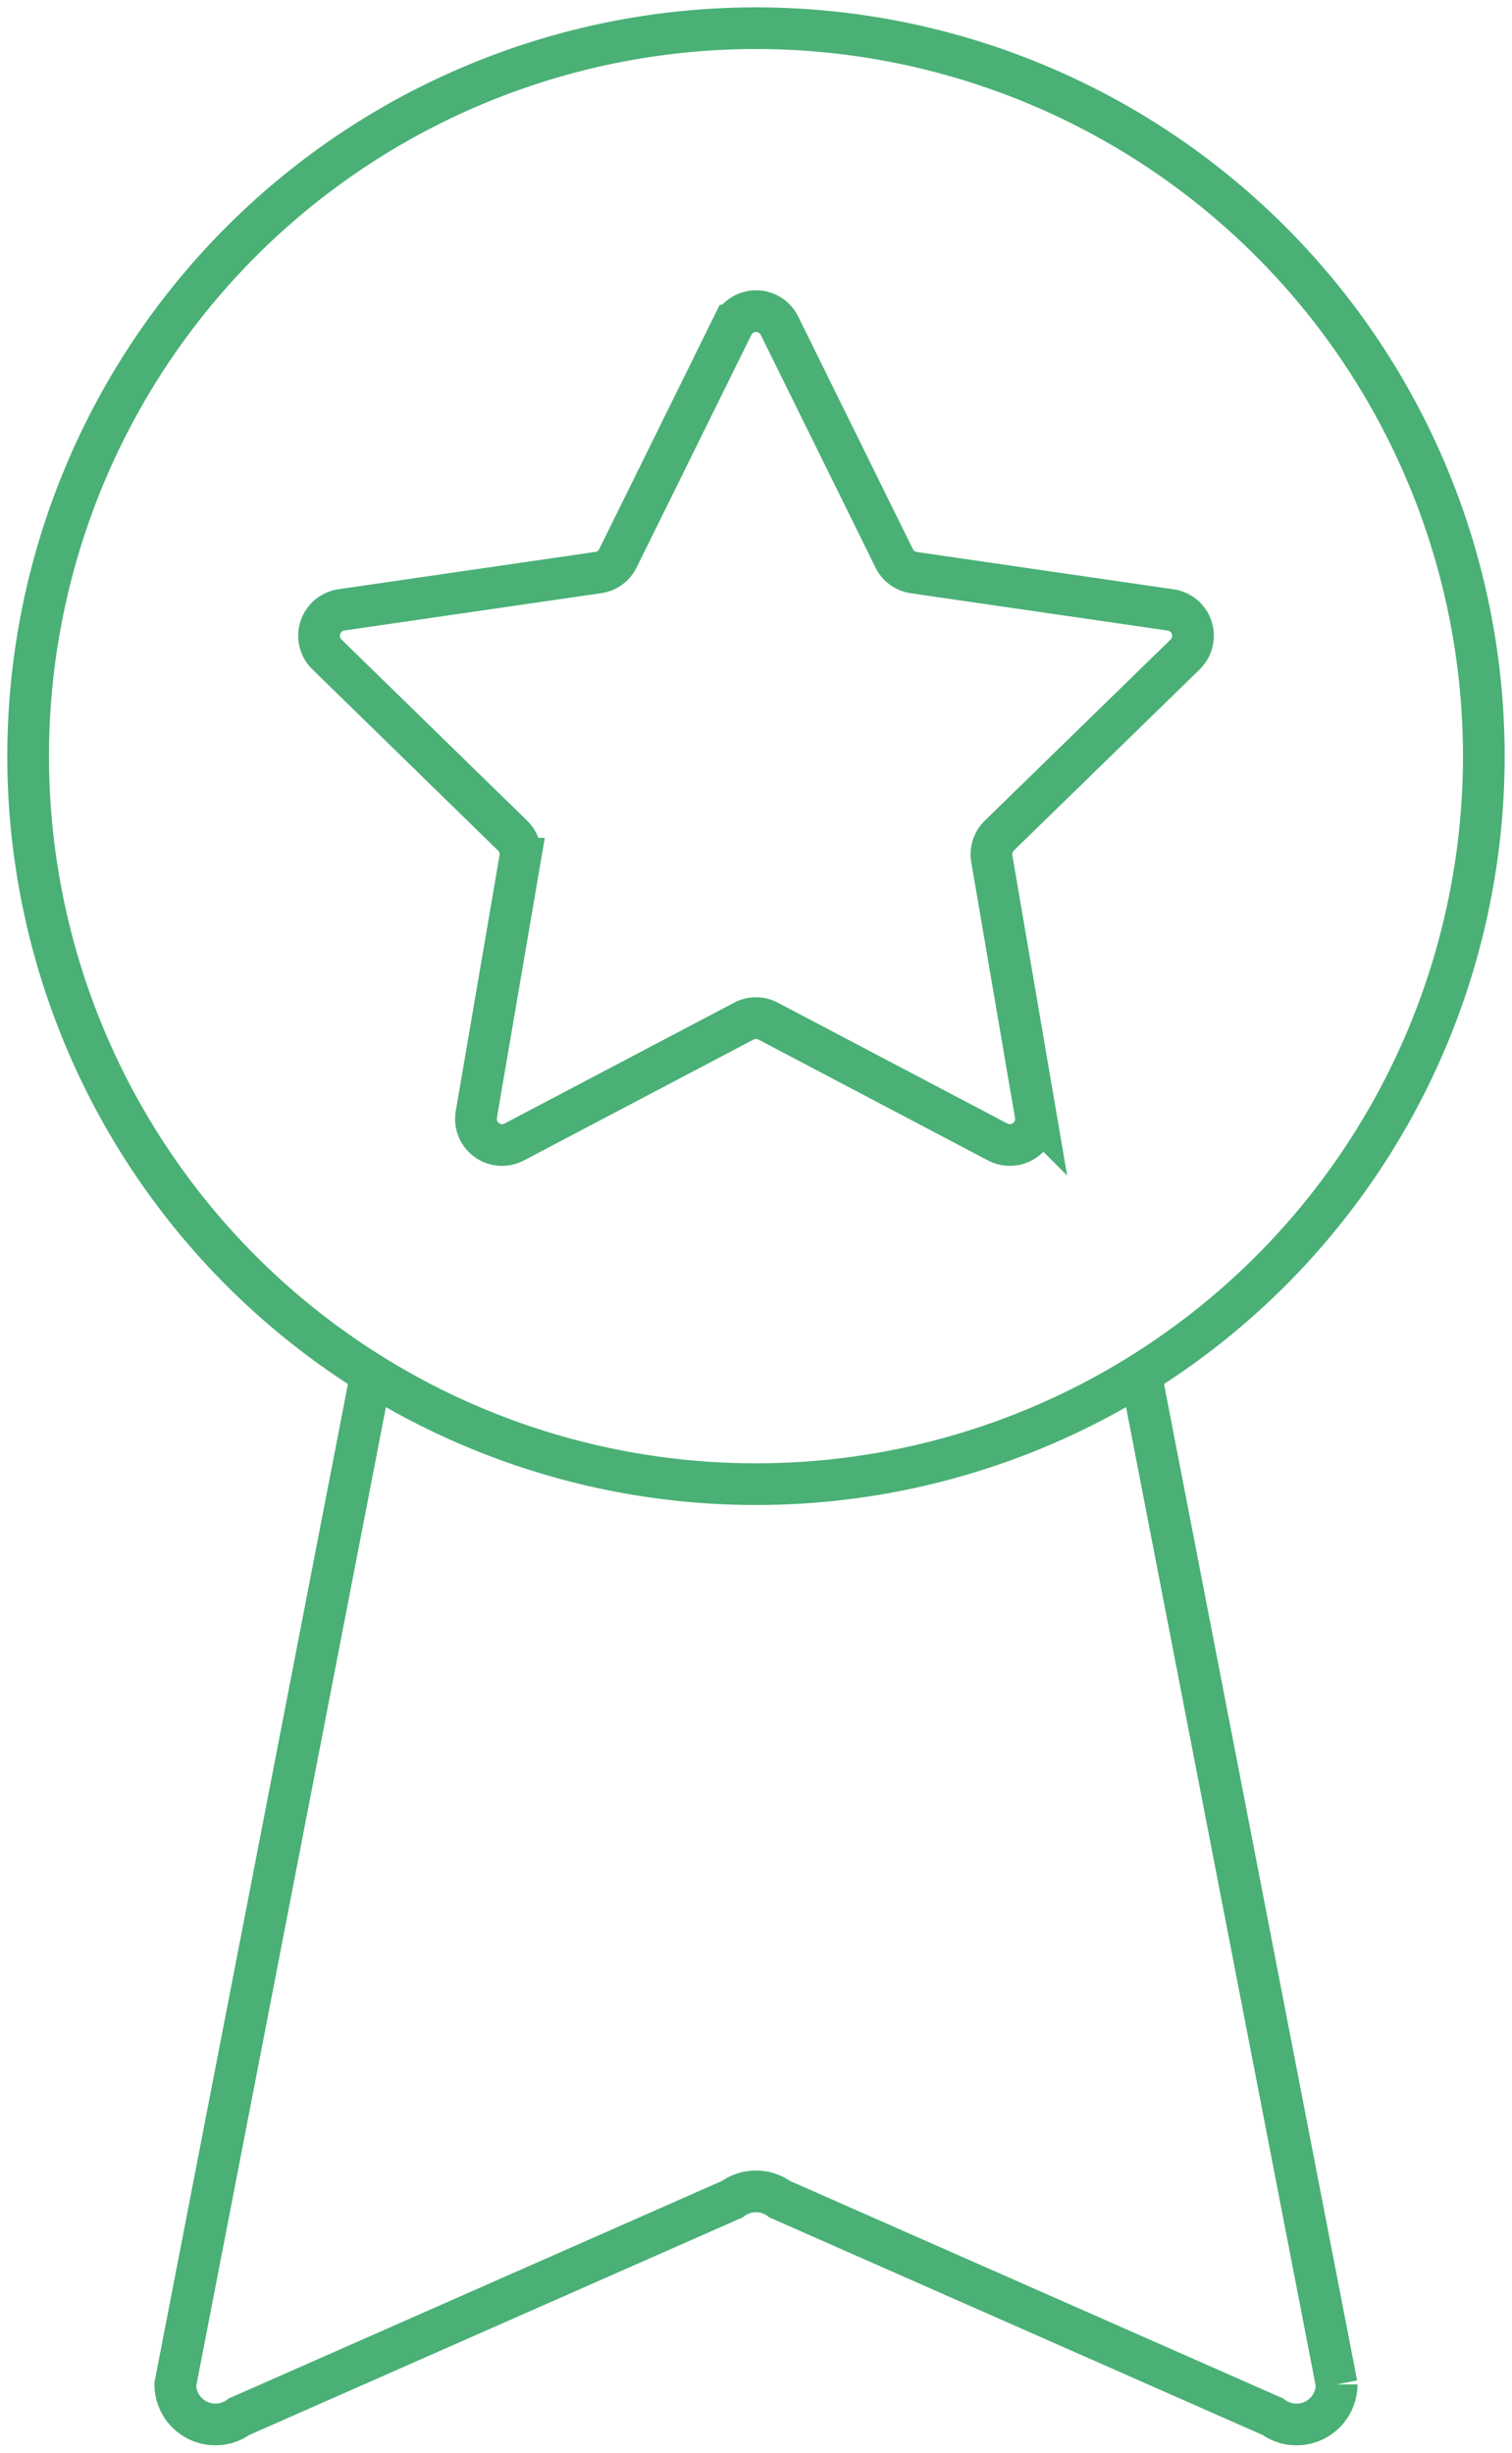 <svg xmlns="http://www.w3.org/2000/svg" xmlns:xlink="http://www.w3.org/1999/xlink" width="72.552" height="117.667" viewBox="0 0 72.552 117.667">
  <defs>
    <clipPath id="clip-path">
      <rect id="Rectangle_87" data-name="Rectangle 87" width="72.552" height="117.667" fill="none" stroke="#4ab076" stroke-width="1"/>
    </clipPath>
  </defs>
  <g id="expertise" transform="translate(0 0)">
    <g id="Groupe_169" data-name="Groupe 169" transform="translate(0 0)" clip-path="url(#clip-path)">
      <path id="Tracé_140" data-name="Tracé 140" d="M70.847,35.923A34.924,34.924,0,1,1,35.924,1,34.923,34.923,0,0,1,70.847,35.923Z" transform="translate(0.352 0.353)" fill="none" stroke="#4ab076" stroke-width="2"/>
      <path id="Tracé_141" data-name="Tracé 141" d="M52.481,48.475l9.466,48.838a1.924,1.924,0,0,1-3.063,1.55L35.223,88.428a1.919,1.919,0,0,0-2.277,0L9.284,98.862a1.924,1.924,0,0,1-3.063-1.55l9.466-48.838" transform="translate(2.191 17.075)" fill="none" stroke="#4ab076" stroke-width="2"/>
      <path id="Tracé_142" data-name="Tracé 142" d="M33.412,11.731,38.921,22.9a1.251,1.251,0,0,0,.944.684l12.32,1.79a1.253,1.253,0,0,1,.694,2.138L43.965,36.2a1.252,1.252,0,0,0-.361,1.109l2.1,12.27a1.252,1.252,0,0,1-1.817,1.32L32.871,45.1a1.251,1.251,0,0,0-1.166,0L20.686,50.9a1.252,1.252,0,0,1-1.817-1.32l2.1-12.27a1.252,1.252,0,0,0-.36-1.109L11.7,27.508a1.254,1.254,0,0,1,.7-2.138l12.319-1.79a1.251,1.251,0,0,0,.944-.684l5.509-11.164A1.253,1.253,0,0,1,33.412,11.731Z" transform="translate(3.987 3.887)" fill="none" stroke="#4ab076" stroke-width="2"/>
    </g>
  </g>
</svg>
